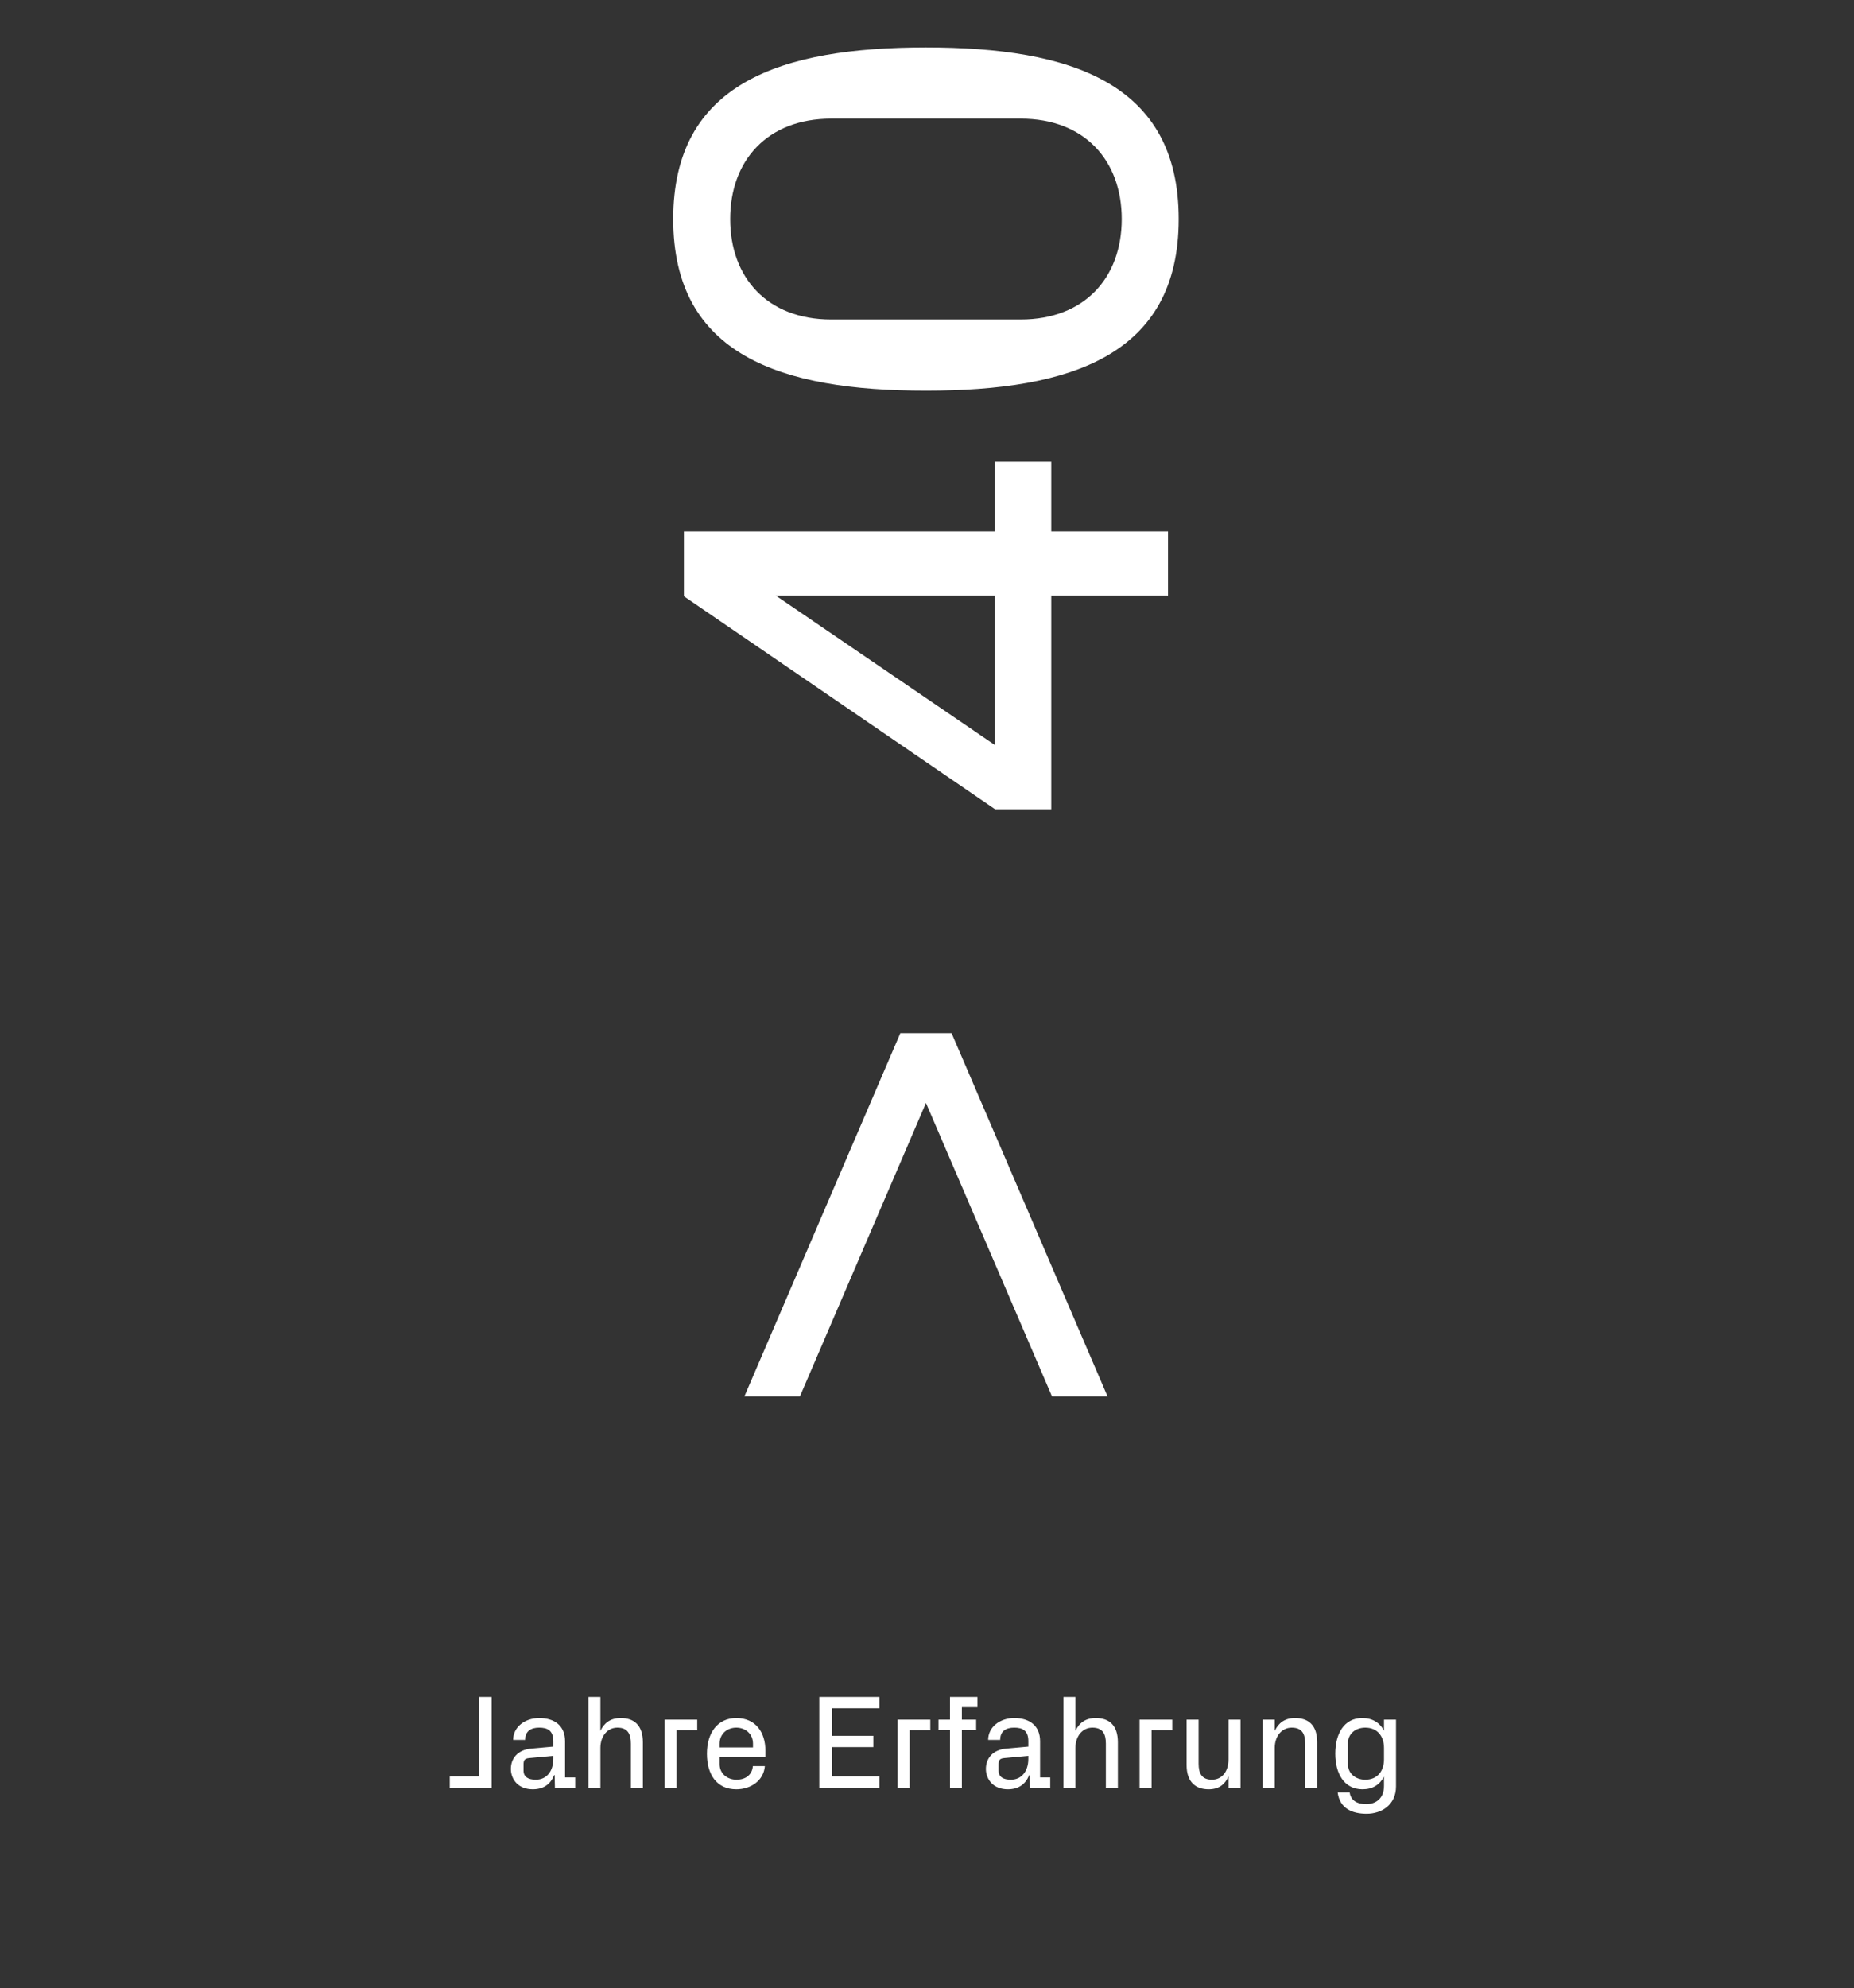 <svg width="250" height="268" viewBox="0 0 250 268" fill="none" xmlns="http://www.w3.org/2000/svg">
<rect x="0" y="0" width="250" height="268" fill="#333333" stroke="none"/>
<path d="M107.868 188.24H100.38L121.404 139.28H128.316L149.34 188.24H141.852L124.86 148.688L107.868 188.24ZM157.5 71.647V80.287H141.756V109.086H134.172L92.22 80.382V71.647H134.172V62.239H141.756V71.647H157.5ZM104.604 80.287L134.172 100.446V80.287H104.604ZM124.86 6.396C144.444 6.396 158.94 11.197 158.94 29.532C158.94 47.868 144.444 52.669 124.86 52.669C105.276 52.669 90.78 47.868 90.78 29.532C90.78 11.197 105.276 6.396 124.86 6.396ZM151.26 29.532C151.26 21.66 146.268 15.996 137.628 15.996H112.092C103.452 15.996 98.46 21.66 98.46 29.532C98.46 37.404 103.452 43.069 112.092 43.069H137.628C146.268 43.069 151.26 37.404 151.26 29.532Z" fill="white"/>
<path d="M66.299 228.76V241H60.647V239.47H64.589V228.76H66.299ZM71.838 241.216C70.938 241.216 70.164 240.928 69.642 240.388C69.174 239.902 68.886 239.2 68.886 238.48C68.886 237.04 69.804 235.888 71.622 235.726L74.61 235.456V234.718C74.61 233.296 73.836 232.9 72.702 232.9C71.568 232.9 70.812 233.386 70.812 234.556H69.192C69.192 232.828 70.758 231.604 72.72 231.604C74.7 231.604 76.194 232.576 76.194 234.736V239.614H77.562V241H74.826L74.79 239.308H74.718C74.214 240.604 73.206 241.216 71.838 241.216ZM72.252 239.92C73.71 239.92 74.61 238.768 74.61 237.112V236.698L71.352 237.004C70.686 237.058 70.596 237.364 70.596 237.886V238.696C70.596 239.542 71.226 239.92 72.252 239.92ZM80.961 241H79.341V228.76H80.961V233.332C81.465 232.27 82.311 231.604 83.697 231.604C85.479 231.604 86.685 232.54 86.685 234.88V241H85.065V235.06C85.065 233.728 84.633 232.9 83.247 232.9C81.915 232.9 80.961 234.034 80.961 235.636V241ZM89.606 241V231.82H94.016V233.224H91.226V241H89.606ZM101.535 235.06C101.535 233.71 100.491 232.9 99.285 232.9C98.079 232.9 97.035 233.71 97.035 235.06V235.564H101.535V235.06ZM99.285 241.216C96.639 241.216 95.325 239.218 95.325 236.41C95.325 233.602 96.765 231.604 99.285 231.604C101.913 231.604 103.209 233.548 103.209 235.996V236.86H97.035V237.832C97.035 239.164 98.151 239.92 99.303 239.92C100.455 239.92 101.409 239.344 101.517 238.084H103.137C102.975 240.046 101.247 241.216 99.285 241.216ZM110.475 241V228.76H118.593V230.29H112.185V233.998H117.765V235.528H112.185V239.47H118.593V241H110.475ZM121.036 241V231.82H125.446V233.224H122.656V241H121.036ZM129.702 241H128.1V233.206H126.552V231.82H128.1V228.76H131.808V230.146H129.702V231.82H131.628V233.206H129.702V241ZM135.893 241.216C134.993 241.216 134.219 240.928 133.697 240.388C133.229 239.902 132.941 239.2 132.941 238.48C132.941 237.04 133.859 235.888 135.677 235.726L138.665 235.456V234.718C138.665 233.296 137.891 232.9 136.757 232.9C135.623 232.9 134.867 233.386 134.867 234.556H133.247C133.247 232.828 134.813 231.604 136.775 231.604C138.755 231.604 140.249 232.576 140.249 234.736V239.614H141.617V241H138.881L138.845 239.308H138.773C138.269 240.604 137.261 241.216 135.893 241.216ZM136.307 239.92C137.765 239.92 138.665 238.768 138.665 237.112V236.698L135.407 237.004C134.741 237.058 134.651 237.364 134.651 237.886V238.696C134.651 239.542 135.281 239.92 136.307 239.92ZM145.015 241H143.395V228.76H145.015V233.332C145.519 232.27 146.365 231.604 147.751 231.604C149.533 231.604 150.739 232.54 150.739 234.88V241H149.119V235.06C149.119 233.728 148.687 232.9 147.301 232.9C145.969 232.9 145.015 234.034 145.015 235.636V241ZM153.661 241V231.82H158.071V233.224H155.281V241H153.661ZM165.657 239.488C165.153 240.568 164.361 241.216 162.975 241.216C161.283 241.216 160.005 240.298 160.005 237.94V231.82H161.625V237.76C161.625 239.074 162.057 239.92 163.425 239.92C164.793 239.92 165.657 238.786 165.657 237.184V231.82H167.277V241H165.657V239.488ZM175.996 235.06C175.996 233.728 175.564 232.9 174.178 232.9C172.846 232.9 171.892 234.034 171.892 235.636V241H170.272V231.82H171.892V233.332C172.396 232.27 173.242 231.604 174.628 231.604C176.41 231.604 177.616 232.54 177.616 234.88V241H175.996V235.06ZM184.282 244.51C182.374 244.51 180.646 243.826 180.376 241.63H181.996C182.122 242.674 182.95 243.214 184.21 243.214C185.47 243.214 186.622 242.512 186.622 240.748V239.506C186.046 240.604 185.092 241.216 183.724 241.216C181.24 241.216 180.052 239.074 180.052 236.41C180.052 233.746 181.222 231.604 183.688 231.604C185.056 231.604 186.046 232.216 186.622 233.314V231.82H188.242V240.82C188.242 243.358 186.244 244.51 184.282 244.51ZM186.622 235.636C186.622 234.052 185.722 232.9 184.102 232.9C182.77 232.9 181.762 233.746 181.762 234.988V237.832C181.762 239.074 182.77 239.92 184.102 239.92C185.722 239.92 186.622 238.768 186.622 237.184V235.636Z" fill="white"/>
</svg>
